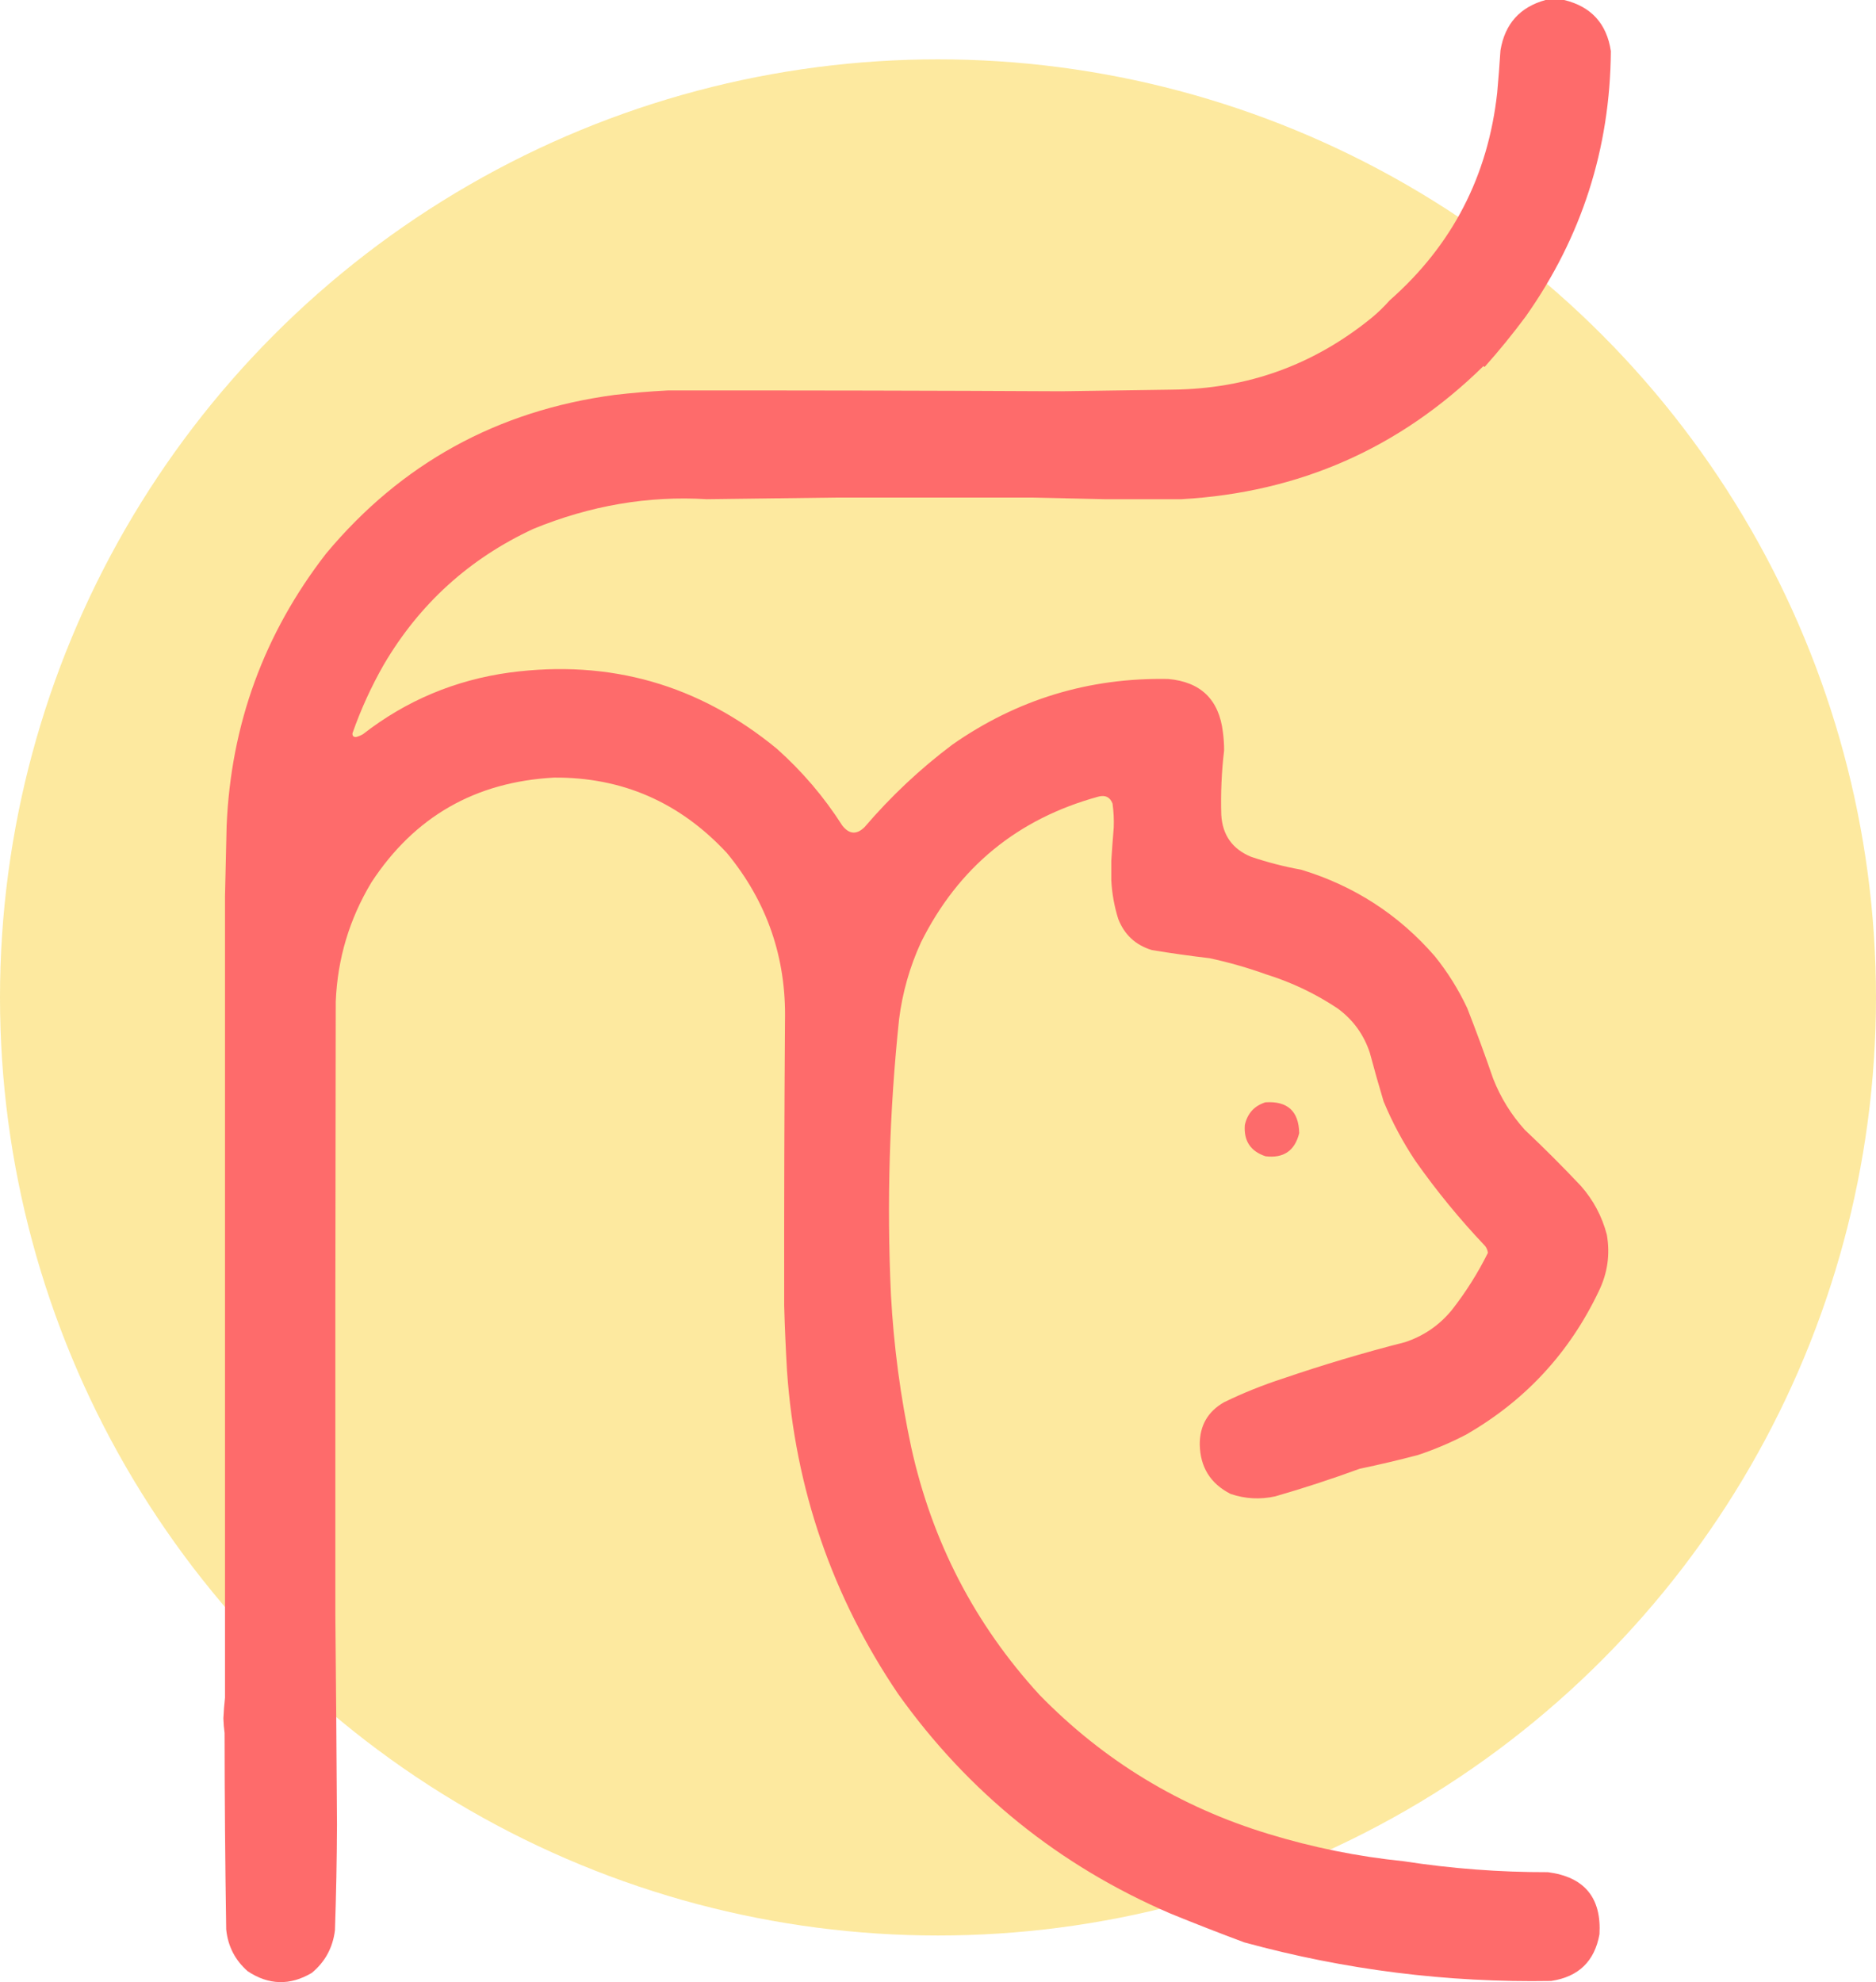 <?xml version="1.0" encoding="UTF-8"?>
<svg xmlns="http://www.w3.org/2000/svg" viewBox="0 0 946.55 1000">
  <defs>
    <style>
      .cls-1 {
        fill: #fe6b6b;
      }

      .cls-2 {
        opacity: .4;
      }

      .cls-3 {
        fill: #fd6b6b;
      }

      .cls-4 {
        fill: #f9c80e;
      }
    </style>
  </defs>
  <g id="euRcUTa6siX1" shape-rendering="geometricPrecision" text-rendering="geometricPrecision">
    <g>
      <g class="cls-2">
        <circle class="cls-4" cx="473.27" cy="503.21" r="473.27"/>
      </g>
      <g>
        <path id="euRcUTa6siX9" class="cls-1" d="M779.81,0h9.42c13.61,3.31,21.46,11.91,23.55,25.8-.39,49.23-14.73,93.86-43,133.91-6.52,8.78-13.42,17.24-20.68,25.39-.25-.05-.46-.18-.61-.41-42.18,41.42-92.96,63.8-152.34,67.16-13.08,0-26.05,0-38.9,0-12.15-.27-24.3-.55-36.45-.82-33.46.02-66.63.02-99.51,0-21.57.27-43.13.55-64.7.82-29.59-1.79-58.73,3.19-87.43,14.95-32.34,15-57.52,37.86-75.56,68.59-6.31,11.06-11.57,22.59-15.77,34.6-.06,1.3.55,1.91,1.84,1.84,1.22-.31,2.39-.78,3.48-1.43,21.82-16.98,46.53-27.35,74.12-31.12,50.53-6.68,95.44,6.15,134.73,38.49,12.81,11.43,23.8,24.33,32.97,38.7,3.49,4.48,7.25,4.75,11.26.82,13.27-15.52,28.01-29.38,44.23-41.57,32.65-22.85,68.96-33.91,108.93-33.17,16.47,1.45,25.68,10.39,27.64,26.82.41,3.15.62,6.22.61,9.21-1.28,10.8-1.76,21.65-1.43,32.56.61,10.16,5.59,17.19,14.95,21.09,8.3,2.81,16.76,4.99,25.39,6.55,26.71,8.12,49.17,22.66,67.37,43.61,6.49,8.05,11.95,16.78,16.38,26.21,4.61,11.78,8.98,23.66,13.1,35.63,3.78,9.6,9.1,18.2,15.97,25.8,9.69,9.14,19.11,18.56,28.26,28.26,6.29,7.12,10.66,15.31,13.1,24.57,1.75,9.98.38,19.53-4.1,28.67-14.8,31.05-37.12,55.14-66.96,72.28-7.78,4.05-15.84,7.47-24.16,10.24-9.77,2.58-19.6,4.9-29.49,6.96-14.03,5.13-28.23,9.78-42.59,13.92-7.64,1.68-15.15,1.27-22.52-1.23-10.16-5.17-15.35-13.5-15.56-24.98-.02-9.5,4.07-16.61,12.29-21.29,9.55-4.64,19.38-8.6,29.49-11.88,20.37-6.97,40.98-13.11,61.84-18.43,9.41-3.13,17.26-8.52,23.55-16.18,7.06-9.01,13.14-18.63,18.22-28.87-.16-1.3-.64-2.46-1.43-3.48-12.82-13.5-24.56-27.83-35.22-43-6.28-9.42-11.6-19.38-15.97-29.89-2.45-8.15-4.77-16.34-6.96-24.57-3.03-9.17-8.42-16.61-16.18-22.32-11.15-7.45-23.17-13.19-36.04-17.2-9.37-3.37-18.93-6.1-28.67-8.19-9.73-1.14-19.42-2.51-29.08-4.1-8.24-2.51-13.9-7.76-16.99-15.77-1.98-6.36-3.14-12.84-3.48-19.45v-9.83c.36-5.6.77-11.2,1.23-16.79.16-3.96-.04-7.99-.61-12.08-1.28-3.27-3.67-4.43-7.17-3.48-40.81,11.19-70.64,35.7-89.48,73.51-5.68,12.39-9.36,25.36-11.06,38.9-4.87,46.4-6.24,92.68-4.1,138.83,1.4,25.93,4.81,51.6,10.24,76.99,10.5,47.62,32.06,89.26,64.7,124.9,32.4,33.24,70.96,56.65,115.69,70.23,22.21,6.78,44.87,11.36,67.98,13.72,24.14,3.73,48.44,5.58,72.89,5.53,18.4,2.42,27.06,12.86,26,31.33-2.45,13.64-10.57,21.49-24.37,23.55-52.53.91-104.13-5.58-154.8-19.45-12.46-4.64-24.88-9.48-37.27-14.54-56.14-24.14-101.93-61.06-137.39-110.77-33.27-49.15-51.97-103.48-56.1-162.99-.64-10.89-1.12-21.88-1.43-32.97-.06-50.86.08-98.77.41-143.74.65-31.9-9.11-60.09-29.28-84.56-23.79-25.63-52.86-38.33-87.23-38.08-39.76,2.13-70.47,19.74-92.14,52.83-11.14,18.5-17.15,38.57-18.02,60.2-.2,104-.27,207.14-.2,309.39.35,36.05.62,71.34.82,105.86-.07,17.75-.41,35.5-1.02,53.24-1.07,8.76-4.96,15.93-11.67,21.5-10.96,6.49-21.75,6.22-32.35-.82-6.37-5.58-9.99-12.61-10.85-21.09-.52-33.03-.79-66.06-.82-99.1-.34-2.45-.54-4.91-.61-7.37.16-3.51.43-6.99.82-10.44.01-136.54.01-271.27,0-404.19.27-11.88.54-23.75.82-35.63,2.14-51.2,18.86-96.99,50.17-137.39,37.92-45.47,86.44-72.16,145.58-80.06,8.94-1.04,17.88-1.8,26.82-2.25,69.3-.05,135.5.08,198.61.41,18.7-.27,37.4-.55,56.1-.82,37.99-.38,71.64-12.6,100.95-36.65,3.07-2.6,5.94-5.39,8.6-8.4,31.56-27.76,49.65-62.71,54.26-104.84.63-7.09,1.18-14.19,1.64-21.29C759.3,12.05,766.87,3.58,779.81,0Z"/>
        <path id="euRcUTa6siX11" class="cls-3" d="M638.53,556.12c11.11-.7,16.78,4.49,16.99,15.56-2.19,8.88-7.86,12.77-16.99,11.67-7.56-2.52-11.05-7.77-10.44-15.77,1.3-5.87,4.78-9.69,10.44-11.47Z"/>
      </g>
    </g>
  </g>
</svg>